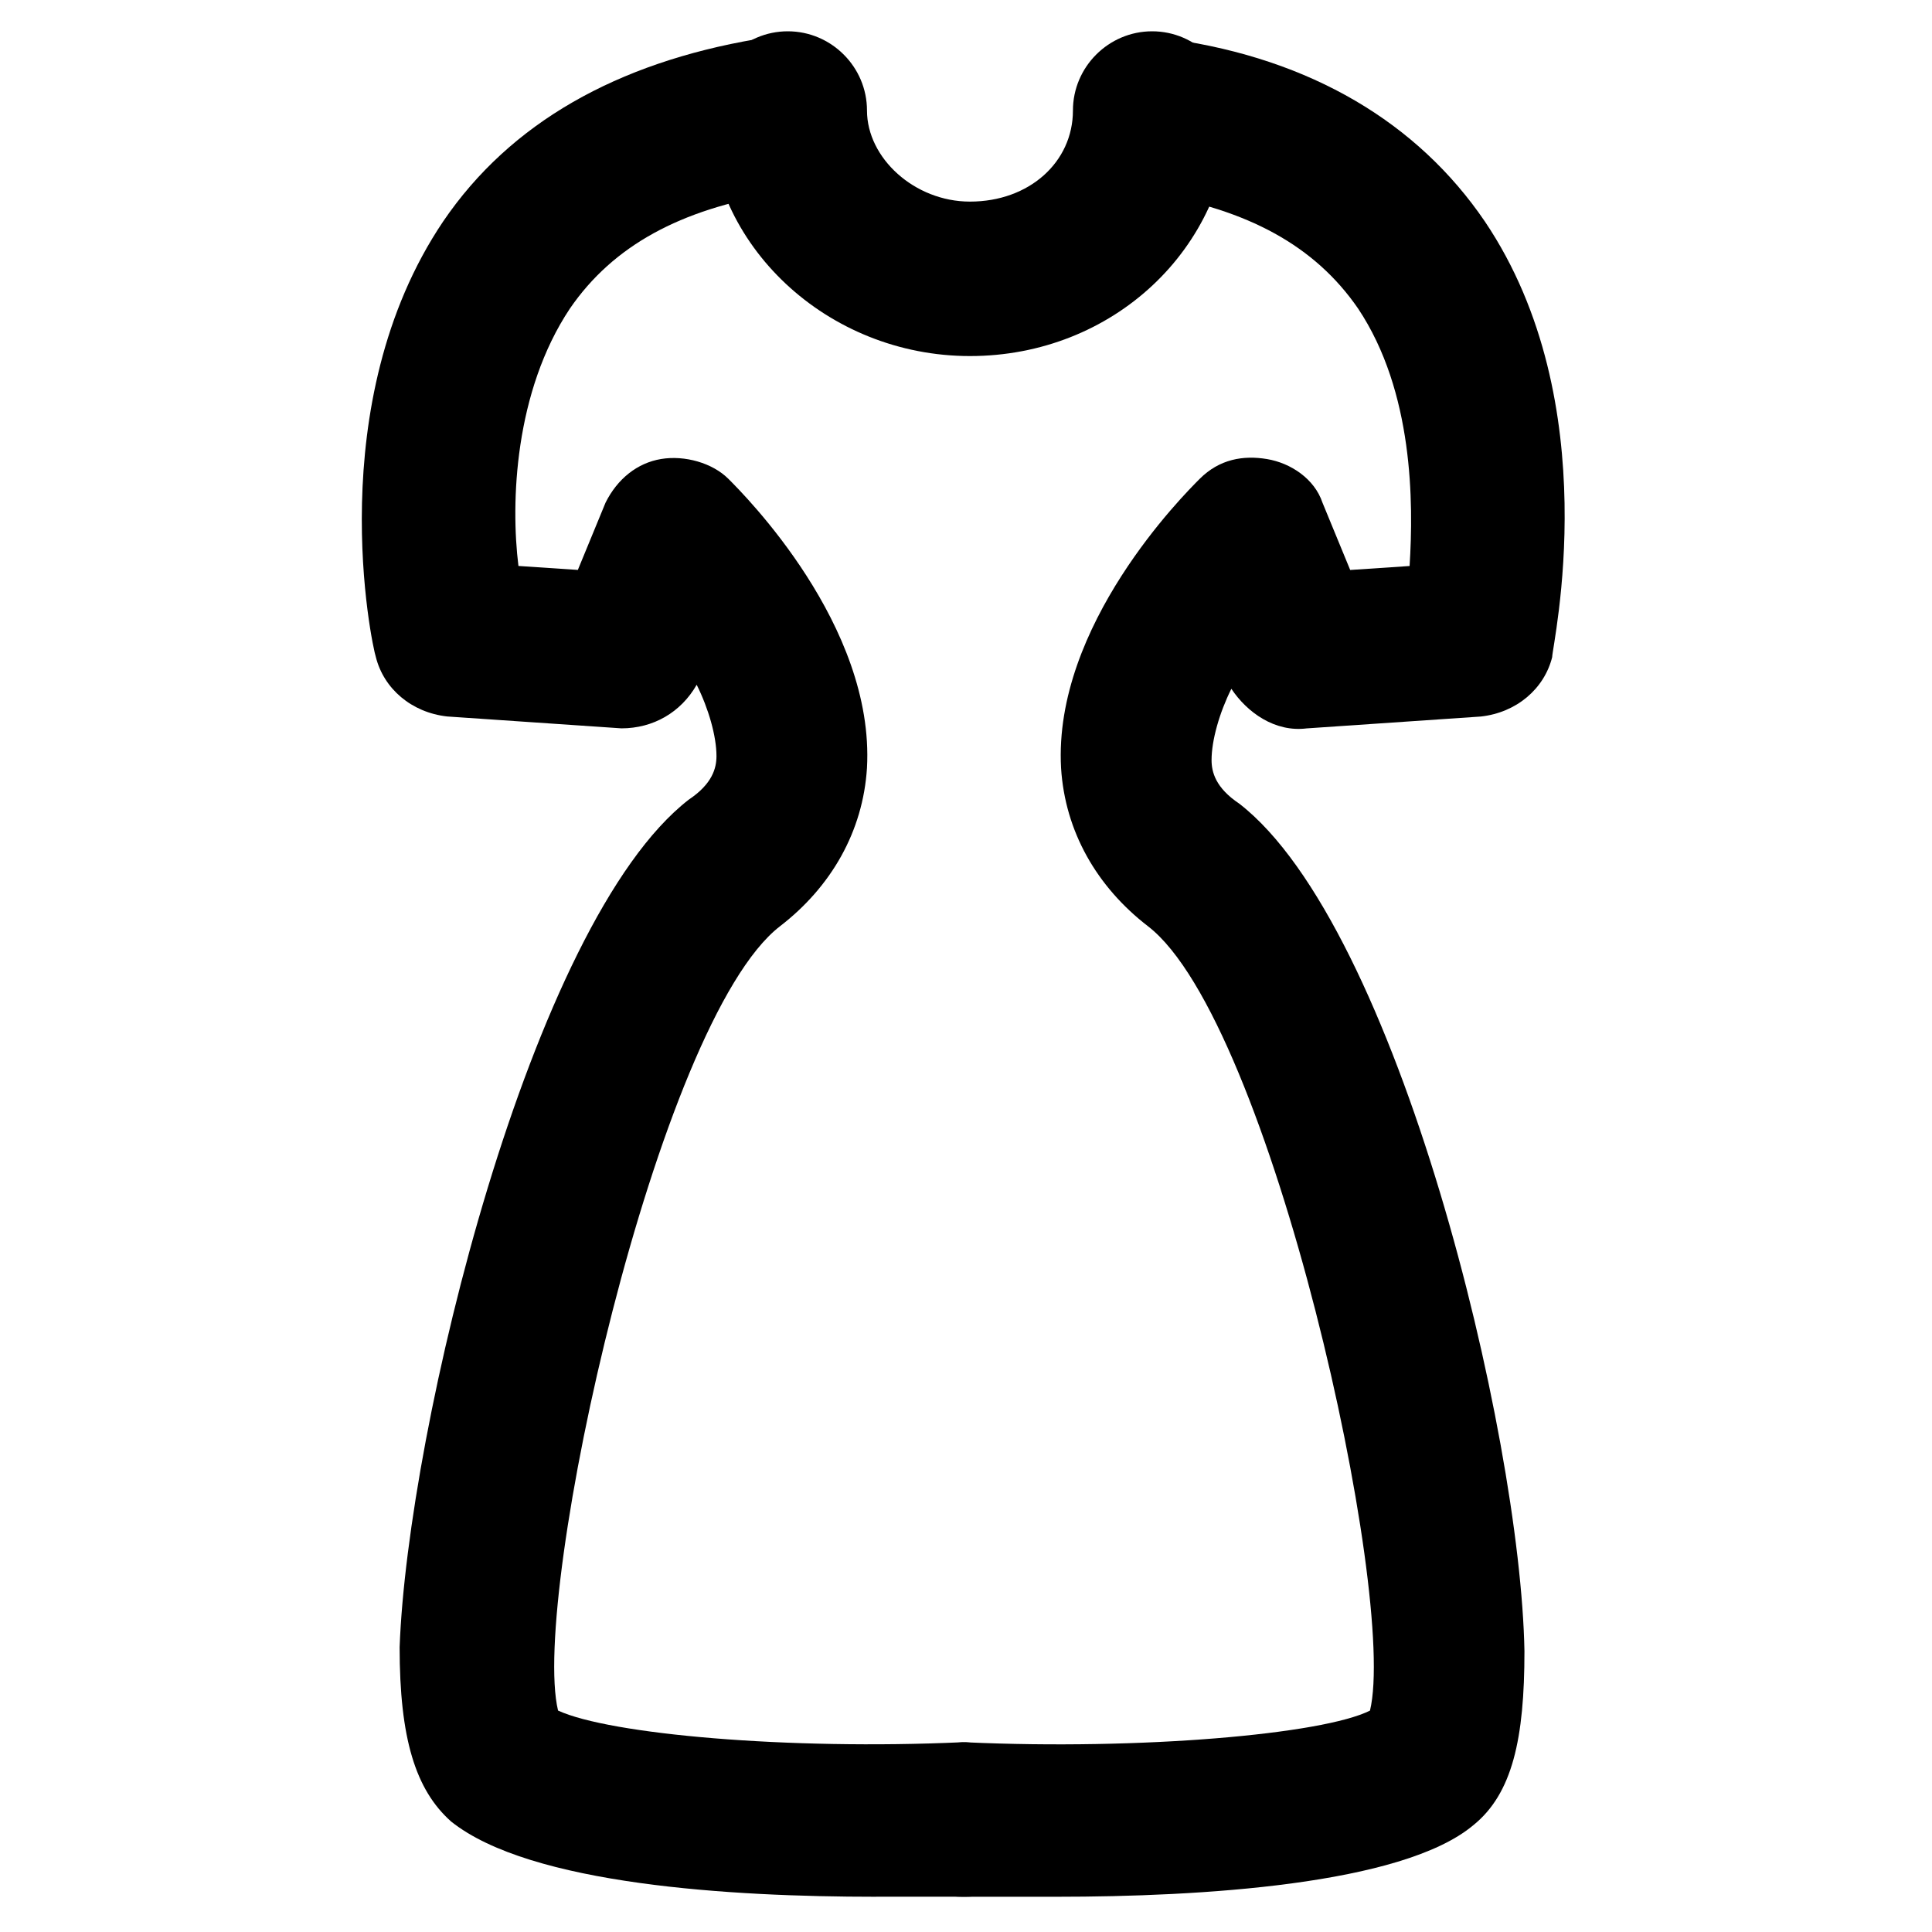 <?xml version="1.0" encoding="UTF-8"?>
<!-- Uploaded to: ICON Repo, www.iconrepo.com, Generator: ICON Repo Mixer Tools -->
<svg fill="#000000" width="800px" height="800px" version="1.1" viewBox="144 144 512 512" xmlns="http://www.w3.org/2000/svg">
 <g>
  <path d="m424.14 646.66h-25.191c-11.547 0-19.941-9.445-19.941-20.992 0-11.547 9.445-19.941 20.992-19.941 46.184 2.098 94.465-2.098 107.06-8.398 7.348-30.438-26.238-182.63-58.777-207.82-13.645-10.496-22.043-25.191-23.09-41.984-2.098-37.785 32.539-72.422 36.734-76.621 5.246-5.246 11.547-6.297 17.844-5.246 6.297 1.051 12.594 5.246 14.695 11.547l7.348 17.844 15.742-1.051c1.051-16.793 1.051-46.184-13.645-68.223-11.547-16.793-29.391-26.238-54.578-30.438-11.547-2.098-18.895-12.594-17.844-23.09 2.098-11.547 12.594-18.895 23.09-17.844 36.734 5.246 65.074 22.043 82.918 48.281 32.539 48.281 17.844 112.31 17.844 115.46-2.098 8.398-9.445 14.695-18.895 15.742l-46.184 3.148c-8.398 1.051-15.742-4.199-19.941-10.496-3.148 6.297-5.246 13.645-5.246 18.895 0 3.148 1.051 7.348 7.348 11.547 41.984 32.539 74.523 166.89 75.57 224.61 0 23.09-3.148 37.785-13.645 46.184-18.895 15.738-72.422 18.887-110.21 18.887z"/>
  <path d="m375.86 646.66c-37.785 0-91.316-3.148-112.31-19.941-9.445-8.398-13.645-22.043-13.645-46.184 2.098-57.73 34.637-192.08 76.621-224.62 6.297-4.199 7.348-8.398 7.348-11.547 0-5.246-2.098-12.594-5.246-18.895-4.199 7.348-11.547 11.547-19.941 11.547l-46.184-3.148c-9.445-1.051-16.793-7.348-18.895-15.742-1.051-3.148-14.695-67.176 17.844-115.46 17.844-26.238 46.184-41.984 82.918-48.281 11.547-2.098 22.043 6.297 23.09 17.844 2.098 11.547-6.297 22.043-17.844 23.09-25.191 4.199-43.035 13.645-54.578 30.438-14.695 22.043-15.742 51.43-13.645 68.223l15.742 1.051 7.348-17.844c3.148-6.297 8.398-10.496 14.695-11.547 6.297-1.051 13.645 1.051 17.844 5.246 4.199 4.199 38.836 38.836 36.734 76.621-1.051 16.793-9.445 31.488-23.09 41.984-32.539 25.191-66.125 177.38-58.777 207.82 13.645 6.297 60.879 10.496 107.06 8.398 11.547 0 20.992 8.398 20.992 19.941 0 11.547-8.398 20.992-19.941 20.992-5.25 0.008-14.695 0.008-24.141 0.008z"/>
  <path d="m401.05 238.36c-37.785 0-69.273-29.391-69.273-65.074 0-11.547 9.445-20.992 20.992-20.992s20.992 9.445 20.992 20.992c0 12.594 12.594 24.141 27.289 24.141 15.742 0 27.289-10.496 27.289-24.141 0-11.547 9.445-20.992 20.992-20.992s20.992 9.445 20.992 20.992c-1.047 36.734-31.488 65.074-69.273 65.074z"/>
 </g>
</svg>